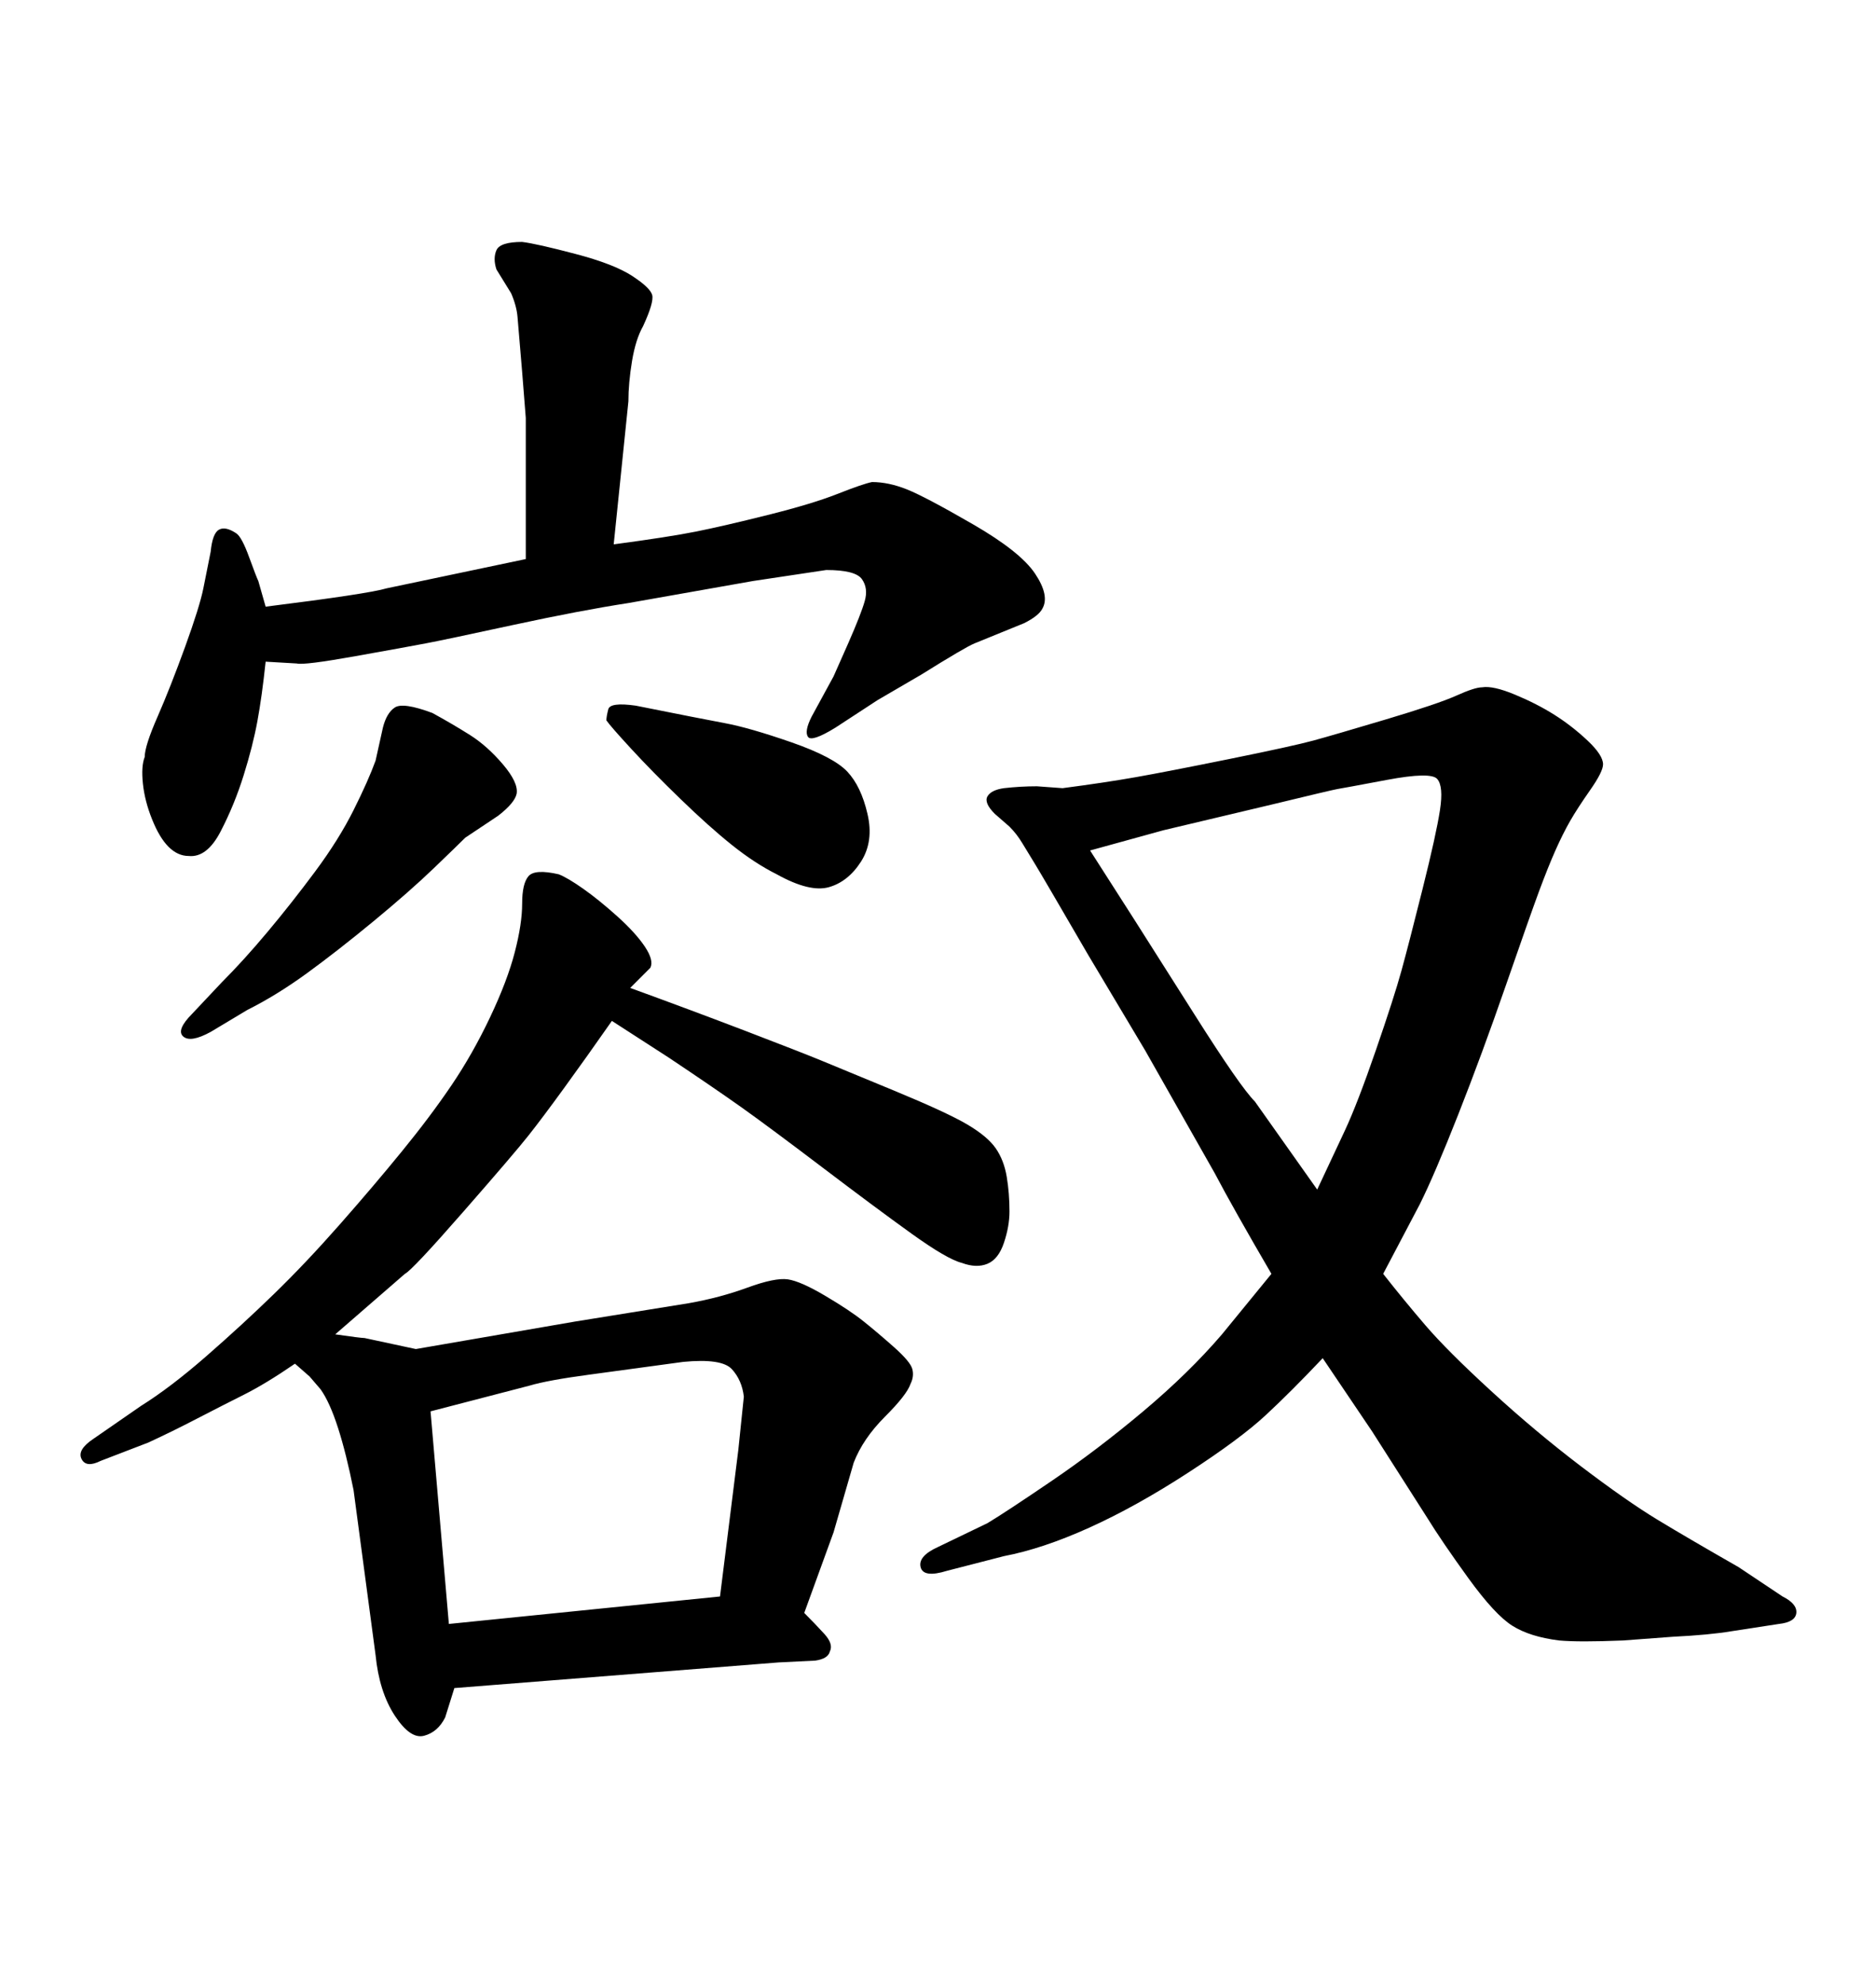 <svg xmlns="http://www.w3.org/2000/svg" xmlns:xlink="http://www.w3.org/1999/xlink" width="300" height="317.285"><path d="M53.61 213.28L53.61 213.28Q57.71 213.87 58.30 213.87L58.30 213.87L66.50 215.63L91.99 211.23L110.16 208.30Q115.14 207.42 119.53 205.81Q123.93 204.20 125.98 204.49Q128.03 204.79 131.98 207.13Q135.94 209.47 138.13 211.23Q140.33 212.99 142.97 215.33Q145.61 217.68 145.90 218.85Q146.19 220.02 145.61 221.19L145.61 221.19Q145.02 222.95 141.50 226.46Q137.99 229.98 136.52 233.79L136.52 233.79L133.30 244.92L128.61 257.81Q130.37 259.57 131.84 261.18Q133.30 262.79 132.71 263.96L132.71 263.96Q132.42 265.14 130.37 265.43L130.37 265.43L124.51 265.72L72.66 269.82L71.19 274.51Q70.02 276.86 67.82 277.44Q65.63 278.03 63.13 274.22Q60.64 270.41 60.06 264.55L60.06 264.55L56.54 238.18Q55.37 232.32 54.05 228.22Q52.73 224.12 51.27 222.07L51.27 222.07L49.51 220.02L47.17 217.97Q42.48 221.19 38.96 222.95Q35.45 224.71 31.49 226.76Q27.54 228.81 23.73 230.57L23.73 230.57L16.11 233.50Q13.77 234.67 13.04 233.20Q12.30 231.74 14.94 229.98L14.94 229.98L22.56 224.71Q27.25 221.78 32.96 216.80Q38.67 211.82 43.80 206.84Q48.93 201.86 54.35 195.70Q59.77 189.55 64.31 183.98Q68.85 178.42 72.22 173.44Q75.59 168.46 78.37 162.60Q81.15 156.74 82.32 152.20Q83.50 147.66 83.50 144.43Q83.50 141.21 84.52 140.04Q85.55 138.87 89.36 139.75L89.36 139.75Q90.82 140.33 93.31 142.09Q95.80 143.85 98.73 146.48Q101.66 149.12 103.13 151.32Q104.59 153.52 104.00 154.69L104.00 154.69L102.54 156.15L100.78 157.91Q110.45 161.43 119.24 164.79Q128.03 168.16 131.25 169.48Q134.47 170.80 142.97 174.32Q151.46 177.83 154.69 179.74Q157.91 181.64 159.23 183.54Q160.55 185.45 160.99 188.09Q161.43 190.72 161.43 193.65L161.43 193.65Q161.43 196.00 160.55 198.63Q159.67 201.27 157.91 202.00Q156.15 202.73 153.81 201.86L153.81 201.86Q151.46 201.27 145.75 197.17Q140.04 193.07 131.54 186.62Q123.05 180.18 118.51 176.95Q113.96 173.73 106.93 169.04L106.93 169.04L97.85 163.18Q93.75 169.04 90.23 173.88Q86.72 178.71 84.52 181.49Q82.32 184.28 74.12 193.65Q65.92 203.03 64.75 203.61L64.75 203.61L53.61 213.28ZM68.85 225.59L71.78 259.57L115.14 255.18L118.07 231.74L118.95 223.24Q118.65 220.61 117.04 218.85Q115.43 217.09 109.28 217.68L109.28 217.68Q100.78 218.85 94.19 219.73Q87.60 220.61 84.67 221.48L84.67 221.48L68.85 225.59ZM100.49 64.16L98.14 87.01Q106.93 85.84 111.33 84.96Q115.72 84.08 122.75 82.32Q129.79 80.57 133.89 78.96Q137.99 77.34 139.45 77.05L139.45 77.05Q142.09 77.05 145.02 78.22Q147.95 79.39 155.57 83.79Q163.18 88.18 165.53 91.70Q167.87 95.21 166.70 97.27L166.70 97.27Q166.11 98.44 163.77 99.61L163.77 99.61L155.86 102.83Q154.39 103.42 147.36 107.81L147.36 107.81L140.33 111.91L133.59 116.31Q129.79 118.65 129.20 117.77Q128.61 116.89 129.79 114.55L129.79 114.55L133.30 108.11L135.64 102.83Q137.70 98.14 138.28 96.09Q138.87 94.04 137.84 92.58Q136.82 91.11 132.13 91.11L132.13 91.11Q128.32 91.70 120.41 92.87L120.41 92.87L100.49 96.39Q92.87 97.56 82.03 99.90Q71.19 102.25 68.12 102.83Q65.04 103.42 56.84 104.88Q48.63 106.35 47.46 106.05L47.46 106.05L42.48 105.76Q41.89 111.33 41.16 115.28Q40.43 119.24 38.96 123.93Q37.50 128.61 35.30 132.86Q33.11 137.11 30.18 136.82L30.18 136.82Q28.42 136.82 26.95 135.35Q25.49 133.89 24.32 130.96Q23.14 128.03 22.85 125.24Q22.56 122.46 23.14 121.00L23.14 121.00Q23.14 119.24 25.20 114.55Q27.25 109.86 29.59 103.42Q31.93 96.97 32.52 94.04L32.52 94.04L33.69 88.18Q33.98 85.25 35.01 84.67Q36.04 84.08 37.79 85.25L37.79 85.25Q38.67 85.84 39.84 89.06Q41.02 92.29 41.31 92.87L41.31 92.87L42.48 96.97Q58.89 94.92 61.82 94.04L61.82 94.04L84.08 89.36L84.08 66.80L83.50 59.47Q82.91 52.44 82.76 50.68Q82.62 48.93 81.74 46.88L81.74 46.88L79.39 43.07Q78.81 41.31 79.39 39.99Q79.98 38.67 83.50 38.67L83.50 38.67Q85.84 38.96 91.99 40.58Q98.14 42.19 101.07 44.09Q104.00 46.00 104.30 47.17Q104.59 48.34 102.83 52.15L102.83 52.15Q101.66 54.20 101.07 57.71Q100.49 61.23 100.49 64.16L100.49 64.16ZM30.76 162.01L30.76 162.01L35.45 157.03Q38.96 153.52 42.77 148.97Q46.58 144.43 50.39 139.31Q54.20 134.18 56.54 129.49Q58.89 124.80 60.06 121.58L60.06 121.58L61.23 116.31Q61.82 113.96 63.13 113.09Q64.45 112.21 69.14 113.96L69.14 113.96Q72.36 115.72 75.15 117.48Q77.93 119.24 80.42 122.17Q82.91 125.10 82.62 126.86L82.62 126.86Q82.32 128.32 79.69 130.37L79.69 130.37L74.41 133.89Q73.24 135.06 69.43 138.72Q65.63 142.38 59.77 147.22Q53.91 152.05 49.07 155.57Q44.24 159.08 39.55 161.43L39.55 161.43L33.69 164.94Q30.47 166.70 29.30 165.67Q28.13 164.65 30.76 162.01ZM96.97 115.14L96.97 115.14Q96.97 114.55 97.27 113.38Q97.56 112.21 101.66 112.79L101.66 112.79Q111.91 114.84 115.87 115.58Q119.82 116.31 126.56 118.65Q133.30 121.00 135.50 123.34Q137.70 125.68 138.72 130.08Q139.75 134.47 137.70 137.70Q135.64 140.92 132.57 141.80Q129.49 142.68 124.22 139.75L124.22 139.75Q120.70 137.99 117.04 135.06Q113.38 132.13 108.84 127.73Q104.30 123.34 100.93 119.68Q97.56 116.02 96.97 115.14ZM203.32 203.61L203.32 203.61Q197.17 193.07 194.24 187.50L194.24 187.50L183.11 167.87L174.02 152.64Q166.70 140.04 165.53 138.13Q164.36 136.23 163.48 134.77Q162.60 133.30 161.43 132.13L161.43 132.13L159.08 130.08Q157.32 128.32 157.91 127.29Q158.50 126.27 160.55 125.98L160.55 125.98Q163.18 125.68 165.82 125.68L165.82 125.68L169.92 125.98Q176.66 125.10 181.64 124.22Q186.62 123.34 196.73 121.29Q206.84 119.24 210.06 118.36Q213.28 117.48 221.63 114.99Q229.98 112.50 232.91 111.18Q235.84 109.86 237.01 109.86L237.01 109.86Q238.77 109.57 242.29 111.04Q245.80 112.50 248.58 114.26Q251.37 116.02 253.86 118.36Q256.35 120.70 256.35 122.17L256.35 122.17Q256.35 123.34 254.30 126.27Q252.25 129.20 251.07 131.25Q249.90 133.30 248.73 135.94Q247.56 138.57 246.09 142.53Q244.63 146.48 240.82 157.47Q237.01 168.46 233.20 178.13Q229.39 187.79 227.05 192.48L227.05 192.48L221.19 203.61Q224.41 207.71 227.93 211.82Q231.45 215.92 238.48 222.36Q245.51 228.81 252.83 234.38Q260.16 239.94 264.99 242.87Q269.82 245.80 278.03 250.49L278.03 250.49L285.06 255.18Q287.40 256.35 287.26 257.81Q287.11 259.28 284.47 259.57L284.47 259.57L276.86 260.74Q273.34 261.33 267.48 261.62L267.48 261.62L259.57 262.21Q252.54 262.50 249.32 262.21L249.32 262.21Q244.63 261.62 241.85 259.86Q239.06 258.11 234.81 252.25Q230.57 246.39 228.22 242.58L228.22 242.58L219.43 228.81L211.52 217.09Q206.54 222.36 202.44 226.17Q198.34 229.98 189.99 235.40Q181.64 240.82 174.17 244.19Q166.70 247.56 160.55 248.73L160.55 248.73L151.46 251.07Q147.66 252.25 147.22 250.49Q146.78 248.73 150 247.27L150 247.27L157.91 243.46Q160.84 241.70 168.16 236.72Q175.49 231.74 182.81 225.59Q190.14 219.43 195.41 213.28L195.41 213.28L203.32 203.61ZM174.32 135.94L174.32 135.94Q179.00 143.26 181.35 146.92Q183.69 150.59 191.02 162.16Q198.34 173.73 200.68 176.07L200.68 176.07L210.64 190.14Q212.99 185.16 215.04 180.76Q217.09 176.37 220.02 167.87Q222.95 159.38 224.12 155.13Q225.29 150.88 227.49 142.09Q229.69 133.30 230.27 129.49Q230.86 125.68 229.83 124.51Q228.81 123.34 221.78 124.66Q214.75 125.98 213.87 126.12Q212.99 126.27 203.32 128.61L203.32 128.61L186.04 132.71L174.32 135.94Z"/></svg>